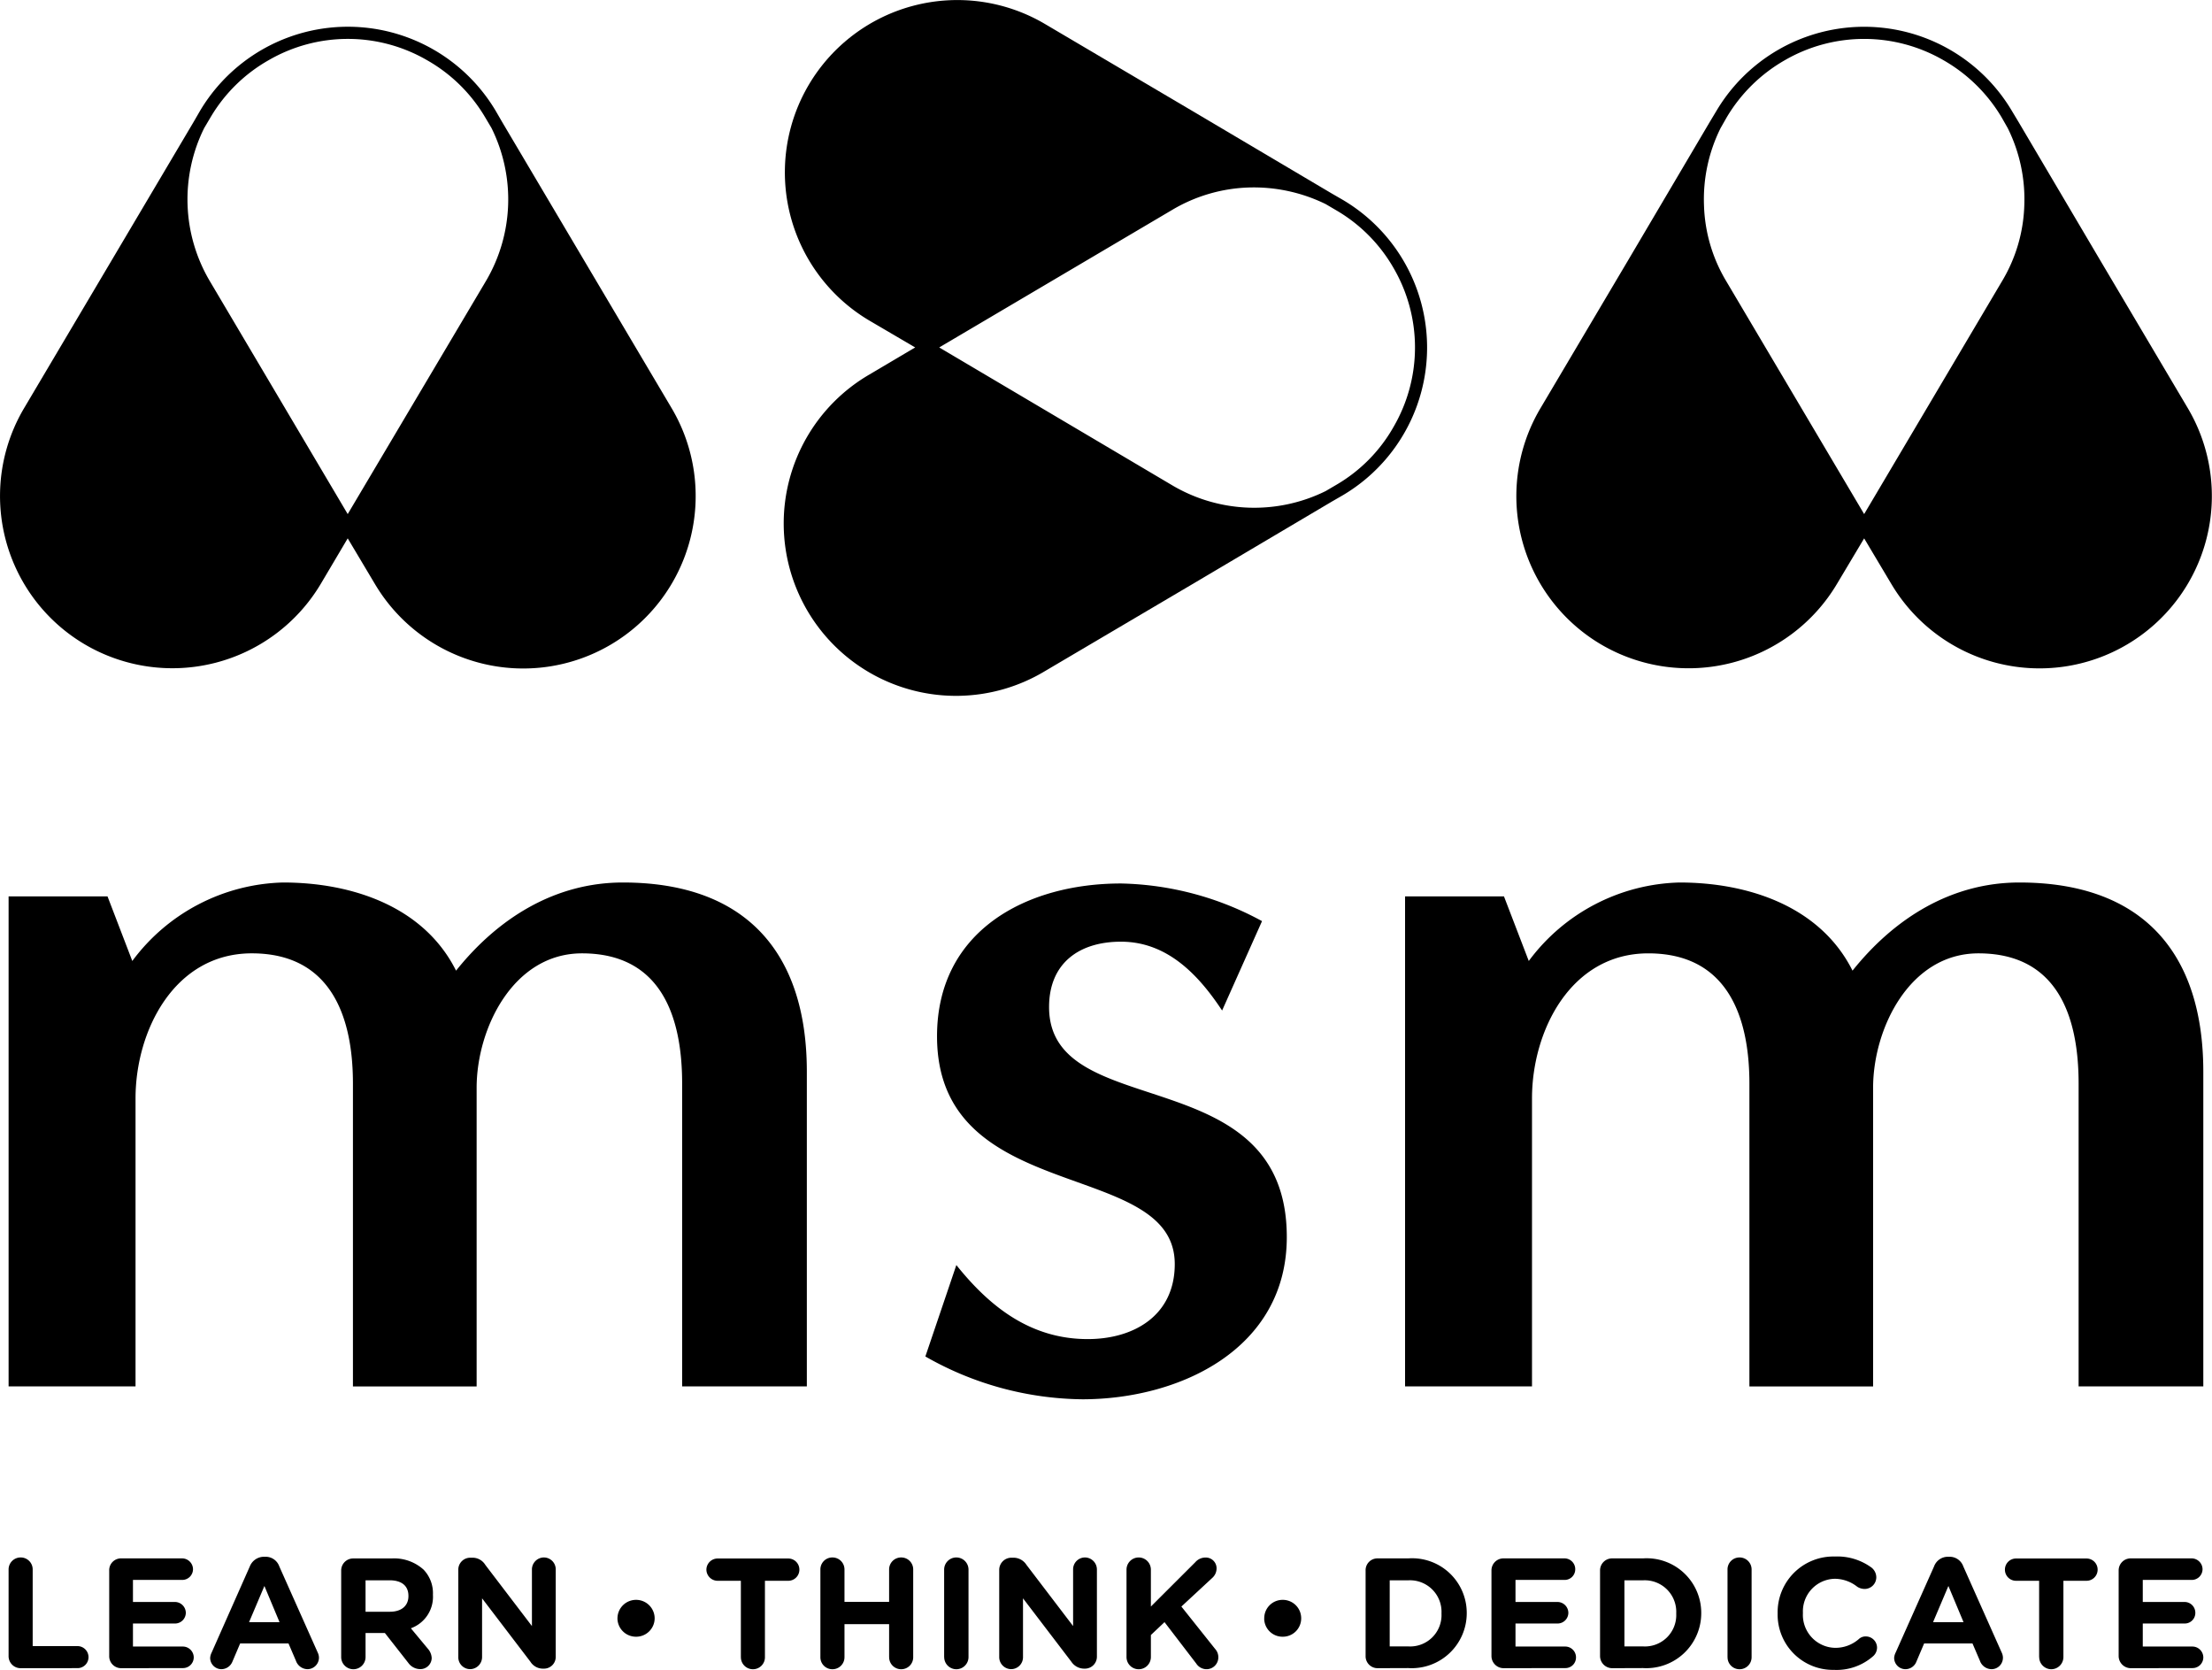<svg id="g1759" xmlns="http://www.w3.org/2000/svg" class="clientIcon" viewBox="0 0 181.526 137.01">
                              <path id="Union_12" data-name="Union 12" d="M-704.665-1468.946v-.041a4.576,4.576,0,0,1,4.7-4.652,4.742,4.742,0,0,1,3.011.914,1.029,1.029,0,0,1,.386.792.959.959,0,0,1-.977.955,1.126,1.126,0,0,1-.589-.183,3,3,0,0,0-1.831-.651,2.673,2.673,0,0,0-2.624,2.8v.02a2.7,2.7,0,0,0,2.624,2.845,2.916,2.916,0,0,0,1.953-.711.815.815,0,0,1,.59-.224.925.925,0,0,1,.915.914.942.942,0,0,1-.326.711,4.531,4.531,0,0,1-3.214,1.118A4.535,4.535,0,0,1-704.665-1468.946Zm16.6,3.86-.61-1.422h-3.967l-.631,1.483a.967.967,0,0,1-.915.63.929.929,0,0,1-.915-.935h0a1.13,1.13,0,0,1,.122-.427l3.153-7.07a1.206,1.206,0,0,1,1.139-.792h.122a1.187,1.187,0,0,1,1.139.792l3.152,7.07a1,1,0,0,1,.1.407.937.937,0,0,1-.936.955A1.028,1.028,0,0,1-688.065-1465.086Zm-3.845-3.169h2.5l-1.241-2.966Zm-76.635,2.885v-7.171a1,1,0,0,1,1-1h.2a1.262,1.262,0,0,1,1.038.589l3.825,5.018v-4.652a.976.976,0,0,1,.977-.976.99.99,0,0,1,.977.976v7.171a.981.981,0,0,1-1,.975h-.06a1.266,1.266,0,0,1-1.038-.569l-3.967-5.2v4.835a.977.977,0,0,1-.977.976A.99.99,0,0,1-768.545-1465.37Zm-44.39,0v-7.171a.98.98,0,0,1,.977-1h.223a1.223,1.223,0,0,1,1.017.589l3.825,5.018v-4.652a.99.99,0,0,1,.977-.976.977.977,0,0,1,.977.976v7.171a.963.963,0,0,1-.977.975H-806a1.206,1.206,0,0,1-1.018-.569l-3.966-5.2v4.835a.99.99,0,0,1-.977.976A.976.976,0,0,1-812.935-1465.37Zm-13.325.284-.61-1.422h-3.967l-.631,1.483a.987.987,0,0,1-.915.63.929.929,0,0,1-.915-.935,1.141,1.141,0,0,1,.121-.427l3.133-7.07a1.253,1.253,0,0,1,1.16-.792h.121a1.186,1.186,0,0,1,1.139.792l3.154,7.07a1,1,0,0,1,.1.407.95.95,0,0,1-.936.955A1.028,1.028,0,0,1-826.26-1465.086Zm-3.846-3.169h2.5l-1.241-2.966Zm146.9,2.864v-6.257h-1.892a.911.911,0,0,1-.915-.914.911.911,0,0,1,.915-.914h5.778a.911.911,0,0,1,.915.914.911.911,0,0,1-.915.914h-1.893v6.257a1,1,0,0,1-1,1A1,1,0,0,1-683.2-1465.391Zm-25.572,0v-7.171a.98.98,0,0,1,.977-1,.985.985,0,0,1,1,1v7.171a.985.985,0,0,1-1,1A.98.98,0,0,1-708.774-1465.391Zm-43.618.508-2.584-3.372-1.119,1.057v1.808a1,1,0,0,1-1,1,1,1,0,0,1-1-1v-7.171a1,1,0,0,1,1-1,1,1,0,0,1,1,1v3.027l3.642-3.636a1.118,1.118,0,0,1,.834-.386.886.886,0,0,1,.915.914,1.048,1.048,0,0,1-.346.752l-2.542,2.356,2.767,3.474a1,1,0,0,1,.265.69.969.969,0,0,1-1,.976A1.012,1.012,0,0,1-752.392-1464.883Zm-20.669-.508v-7.171a1,1,0,0,1,1-1,1,1,0,0,1,1,1v7.171a1,1,0,0,1-1,1A1,1,0,0,1-773.061-1465.391Zm-4.516,0v-2.7h-3.662v2.7a.985.985,0,0,1-1,1,.981.981,0,0,1-.977-1v-7.171a.98.98,0,0,1,.977-1,.985.985,0,0,1,1,1v2.641h3.662v-2.641a.984.984,0,0,1,1-1,.98.98,0,0,1,.977,1v7.171a.98.98,0,0,1-.977,1A.985.985,0,0,1-777.578-1465.391Zm-12.166,0v-6.257h-1.912a.925.925,0,0,1-.916-.914.924.924,0,0,1,.916-.914h5.8a.911.911,0,0,1,.915.914.911.911,0,0,1-.915.914h-1.912v6.257a.981.981,0,0,1-.977,1A.985.985,0,0,1-789.744-1465.391Zm-27.3.467-1.912-2.438h-1.587v1.971a1,1,0,0,1-1,1,1,1,0,0,1-1-1v-7.089a.985.985,0,0,1,1-1h3.133a3.605,3.605,0,0,1,2.624.914,2.788,2.788,0,0,1,.773,2.052v.02a2.744,2.744,0,0,1-1.811,2.742l1.383,1.665a1.249,1.249,0,0,1,.326.772.928.928,0,0,1-.936.914A1.2,1.2,0,0,1-817.045-1464.924Zm-3.5-4.184h1.993c.977,0,1.526-.508,1.526-1.28v-.02c0-.853-.589-1.28-1.546-1.28h-1.973Zm144.868,4.631a1,1,0,0,1-1-1v-7.009a.985.985,0,0,1,1-1h4.984a.9.9,0,0,1,.9.894.885.885,0,0,1-.9.874H-674.7v1.808h3.438a.884.884,0,0,1,.875.894.868.868,0,0,1-.875.874H-674.7v1.889h4.069a.9.9,0,0,1,.9.894.885.885,0,0,1-.9.874Zm-51.47,0a1,1,0,0,1-1-1v-7.009a.985.985,0,0,1,1-1h5a.886.886,0,0,1,.875.894.868.868,0,0,1-.875.874h-4.028v1.808h3.438a.9.9,0,0,1,.9.894.885.885,0,0,1-.9.874h-3.438v1.889h4.09a.885.885,0,0,1,.875.894.868.868,0,0,1-.875.874Zm-113.457,0a.981.981,0,0,1-.977-1v-7.009a.968.968,0,0,1,.977-1h5a.9.9,0,0,1,.9.894.885.885,0,0,1-.9.874h-4.028v1.808h3.438a.9.9,0,0,1,.9.894.886.886,0,0,1-.9.874h-3.438v1.889h4.089a.9.9,0,0,1,.9.894.885.885,0,0,1-.9.874Zm122.368,0a1,1,0,0,1-1-1v-7.008a.985.985,0,0,1,1-1h2.523a4.477,4.477,0,0,1,4.781,4.469v.02a4.508,4.508,0,0,1-4.781,4.51Zm1-1.787h1.526a2.572,2.572,0,0,0,2.726-2.682v-.04a2.588,2.588,0,0,0-2.726-2.7h-1.526Zm-20.263,1.787a.98.98,0,0,1-.977-1v-7.008a.968.968,0,0,1,.977-1h2.523a4.483,4.483,0,0,1,4.8,4.469v.02a4.514,4.514,0,0,1-4.8,4.51Zm1-1.787h1.525a2.572,2.572,0,0,0,2.726-2.682v-.04a2.588,2.588,0,0,0-2.726-2.7H-736.5Zm-112.339,1.787a.985.985,0,0,1-1-1v-7.09a.985.985,0,0,1,1-.995.98.98,0,0,1,.977.995v6.278h3.682a.907.907,0,0,1,.9.914.9.9,0,0,1-.9.894Zm102.044-4.082a1.506,1.506,0,0,1,1.506-1.524,1.509,1.509,0,0,1,1.526,1.524,1.505,1.505,0,0,1-1.526,1.5A1.5,1.5,0,0,1-746.8-1468.56Zm-53.077,0a1.523,1.523,0,0,1,1.526-1.524,1.522,1.522,0,0,1,1.526,1.524,1.518,1.518,0,0,1-1.526,1.5A1.519,1.519,0,0,1-799.875-1468.56Zm25.267-21.493,2.543-7.5c2.747,3.434,6.1,6.074,10.782,6.074,3.784,0,7.141-1.93,7.141-6.156,0-8.735-19.509-4.672-19.509-18.689,0-8.654,7.323-12.535,15.095-12.535a25.184,25.184,0,0,1,11.576,3.088l-3.276,7.335c-1.932-2.926-4.5-5.648-8.3-5.648-3.438,0-5.9,1.768-5.9,5.364,0,9.629,19.509,4.144,19.509,18.873,0,9.162-8.748,13.307-16.783,13.307A26.458,26.458,0,0,1-774.608-1490.053Zm94.64,2.457v-24.845c0-5.567-1.769-10.686-8.219-10.686-5.656,0-8.646,6.176-8.646,11.031v24.5h-10.151v-24.845c0-5.567-1.851-10.686-8.3-10.686-6.367,0-9.541,6.359-9.541,11.9v23.627h-10.417v-40.2h8.117l2.035,5.3a15.889,15.889,0,0,1,12.369-6.44c5.635,0,11.555,1.95,14.2,7.232,3.459-4.327,8.138-7.232,13.692-7.232,10.07,0,15.095,5.729,15.095,15.521v25.821Zm-114.6,0v-24.845c0-5.567-1.769-10.686-8.219-10.686-5.656,0-8.646,6.176-8.646,11.031v24.5h-10.151v-24.846c0-5.567-1.851-10.686-8.3-10.686-6.368,0-9.541,6.359-9.541,11.9v23.628h-10.417v-40.2h8.118l2.034,5.3a15.889,15.889,0,0,1,12.369-6.44c5.636,0,11.556,1.95,14.2,7.232,3.459-4.327,8.138-7.232,13.692-7.232,10.07,0,15.095,5.729,15.095,15.521v25.821Z" transform="translate(850.545 1601.344)"/>
                              <path id="path1656" d="M21.514,50.794A14.169,14.169,0,0,0,40.9,45.816L43.119,42.1l2.217,3.718A14.141,14.141,0,1,0,69.688,31.433L62.466,19.244l-6.673-11.3h0l-.549-.914a14.1,14.1,0,0,0-24.25,0l-.549.914h0l-6.672,11.3L16.55,31.433a14.125,14.125,0,0,0,4.964,19.361ZM43.119,40.108,54.451,20.971a12.829,12.829,0,0,0,1.811-6.2A13.111,13.111,0,0,0,54.9,8.436l-.509-.894A13.1,13.1,0,0,0,49.628,2.87a13,13,0,0,0-13.02,0,13.1,13.1,0,0,0-4.76,4.673l-.509.894a13.12,13.12,0,0,0-1.363,6.338,12.824,12.824,0,0,0,1.811,6.2Z" transform="translate(109.861 2.07)" fill-rule="evenodd"/>
                              <path id="path1658" d="M10.217,50.794A14.173,14.173,0,0,0,29.6,45.816L31.8,42.1l2.217,3.718A14.15,14.15,0,0,0,58.391,31.433L51.169,19.244l-6.693-11.3h0l-.529-.914a14.114,14.114,0,0,0-24.27,0l-.529.914h0l-6.693,11.3L5.233,31.433A14.131,14.131,0,0,0,10.217,50.794ZM31.8,40.108,43.153,20.971A13.175,13.175,0,0,0,43.6,8.436l-.529-.894a12.942,12.942,0,0,0-4.76-4.673,12.964,12.964,0,0,0-13,0,12.943,12.943,0,0,0-4.76,4.673l-.529.894a13.175,13.175,0,0,0,.448,12.535Z" transform="translate(-3.265 2.07)" fill-rule="evenodd"/>
                              <path id="path1660" d="M11.086,6.878A14.131,14.131,0,0,0,16.07,26.239l3.744,2.194L16.07,30.647a14.14,14.14,0,1,0,14.4,24.338L42.7,47.773l11.291-6.684h0l.915-.528a14.073,14.073,0,0,0,0-24.236l-.915-.528h0L42.7,9.113,30.473,1.9A14.16,14.16,0,0,0,11.086,6.878Zm10.7,21.555L40.95,39.769a13.225,13.225,0,0,0,12.552.447l.9-.528a12.789,12.789,0,0,0,4.679-4.754,12.952,12.952,0,0,0,0-13A12.889,12.889,0,0,0,54.4,17.2l-.9-.528a13.4,13.4,0,0,0-6.347-1.361,13.1,13.1,0,0,0-6.2,1.808Z" transform="translate(55.29 0.073)" fill-rule="evenodd"/>
                            </svg>